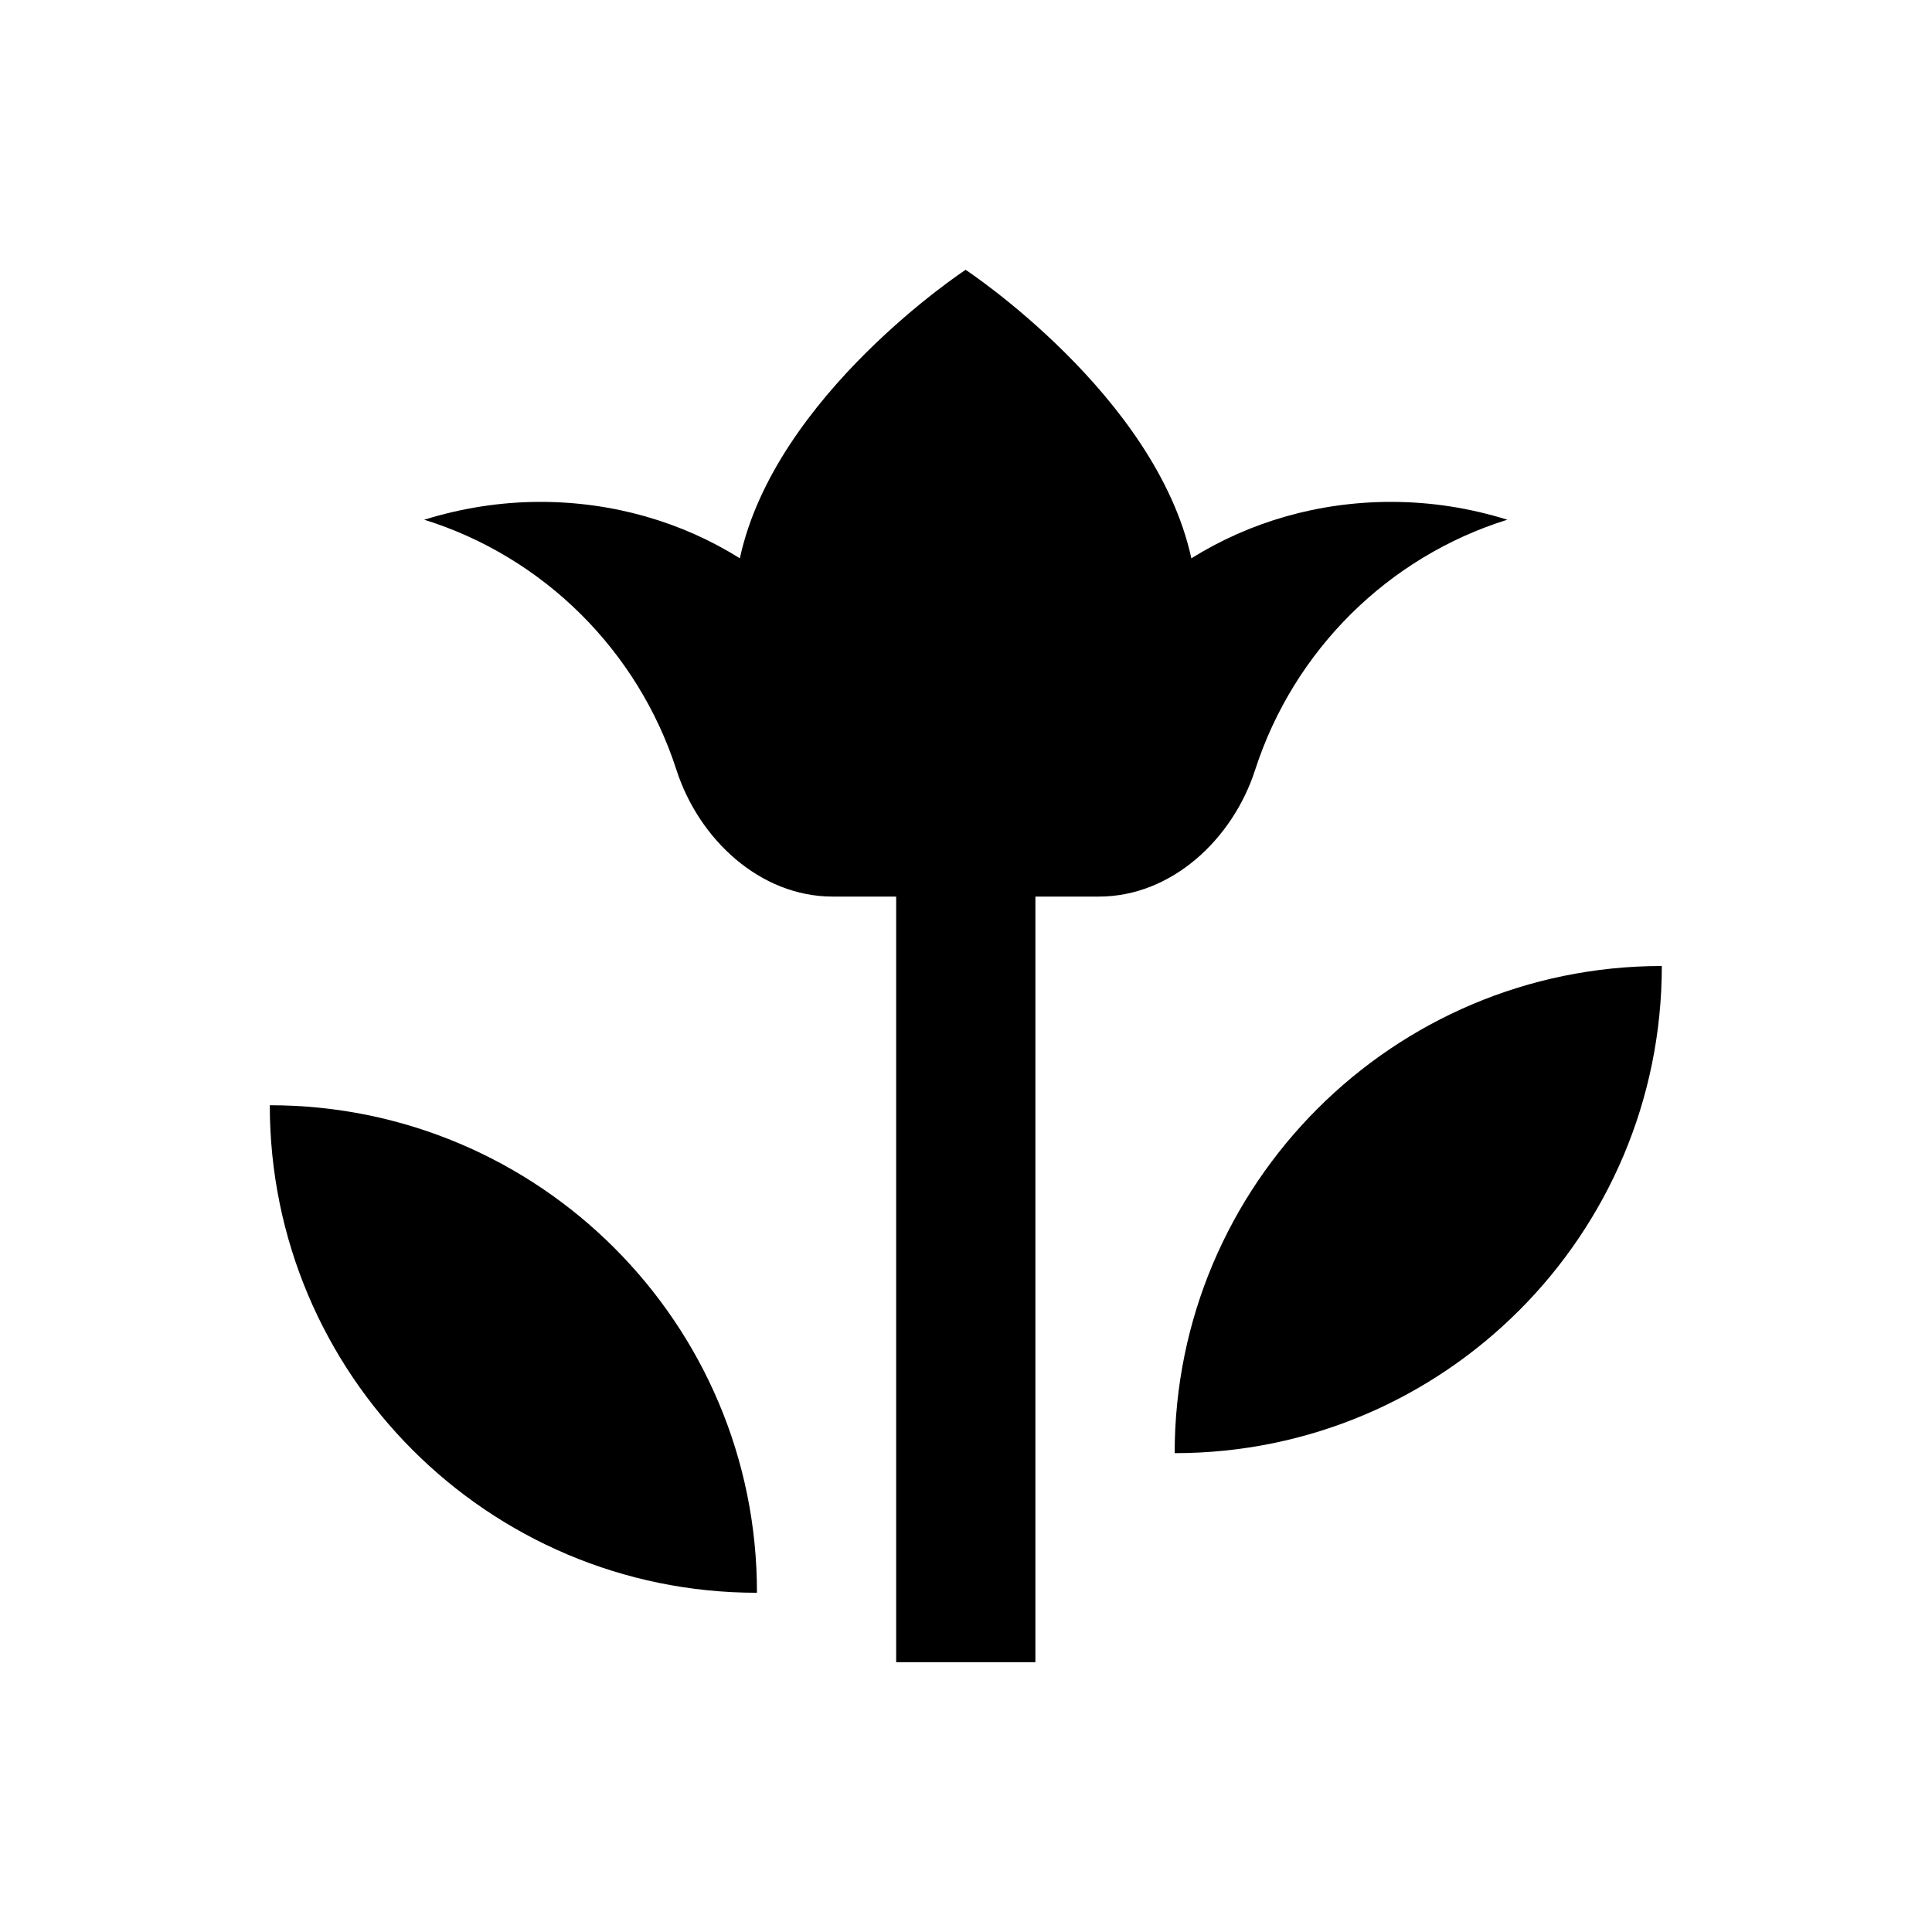 <?xml version="1.0" encoding="UTF-8"?>
<!-- Uploaded to: SVG Find, www.svgrepo.com, Generator: SVG Find Mixer Tools -->
<svg fill="#000000" width="800px" height="800px" version="1.1" viewBox="144 144 512 512" xmlns="http://www.w3.org/2000/svg">
 <g>
  <path d="m476.65 347.95c10.234-31.586 35.227-56.383 66.812-66.223-9.84-3.051-20.074-4.723-30.801-4.723-19.285 0-37.492 5.312-52.938 14.957-9.445-43.297-59.828-76.457-59.828-76.457s-50.48 33.16-59.828 76.457c-15.352-9.645-33.652-14.957-52.84-14.957-10.629 0-20.961 1.672-30.801 4.723 31.586 9.84 56.582 34.637 66.812 66.223 5.902 18.402 22.141 33.652 41.426 33.652h16.828v202.9h36.898l0.004-202.9h16.828c19.285 0 35.523-15.254 41.426-33.652z"/>
  <path d="m455.3 529.1c71.34 0 129.1-57.859 129.1-129.1-71.242 0-129.1 57.859-129.1 129.1z"/>
  <path d="m215.5 436.9c0 71.34 57.859 129.2 129.1 129.2 0.102-71.34-57.758-129.2-129.1-129.2z"/>
 </g>
</svg>